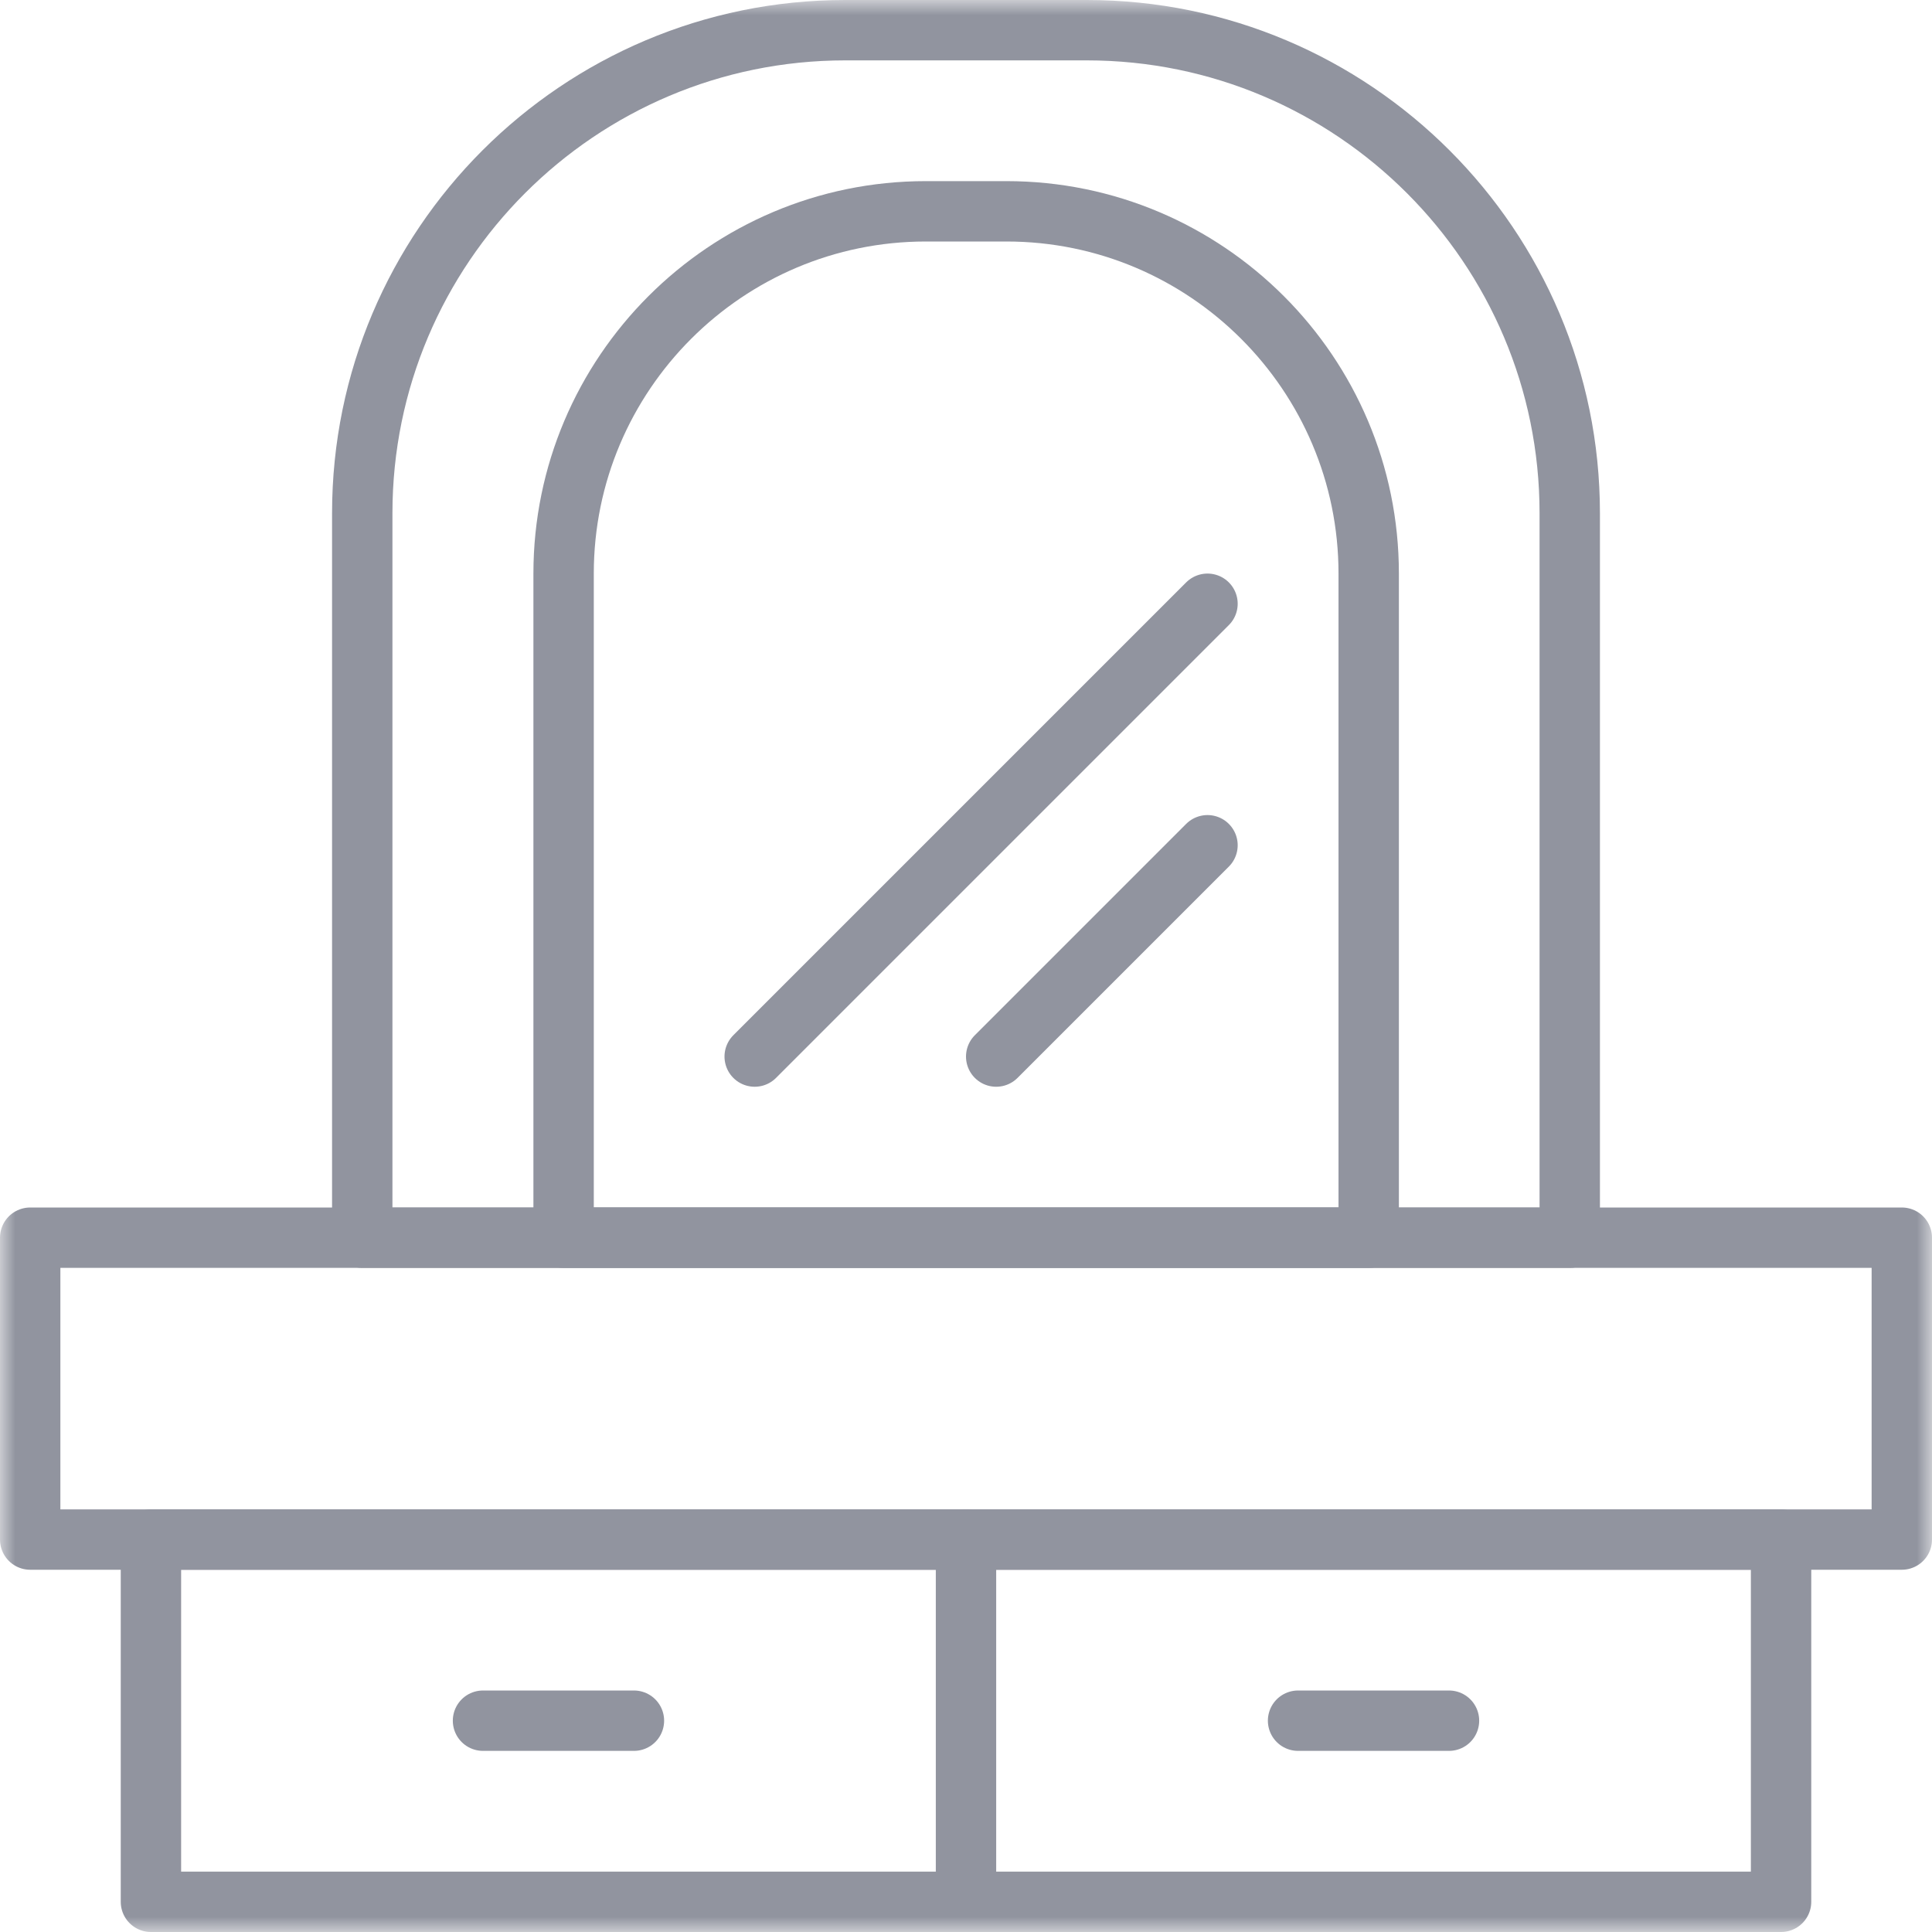 <svg width="64" height="64" viewBox="0 0 64 64" fill="none" xmlns="http://www.w3.org/2000/svg">
<g clip-path="url(#clip0_1_115)">
<mask id="mask0_1_115" style="mask-type:luminance" maskUnits="userSpaceOnUse" x="0" y="0" width="64" height="64">
<path d="M64 0H0V64H64V0Z" fill="white"/>
</mask>
<g mask="url(#mask0_1_115)">
<path d="M63 41H1V51H63V41Z" stroke="#91949F" stroke-width="2" stroke-linecap="round" stroke-linejoin="round"/>
<path d="M59 51H5V63H59V51Z" stroke="#91949F" stroke-width="2" stroke-linecap="round" stroke-linejoin="round"/>
<path d="M28 1H36C44.83 1 52 8.17 52 17V41H12V17C12 8.17 19.17 1 28 1Z" stroke="#91949F" stroke-width="2" stroke-linecap="round" stroke-linejoin="round"/>
<path d="M30.67 7H33.34C39.96 7 45.34 12.38 45.34 19V41H18.67V19C18.67 12.38 24.05 7 30.67 7Z" stroke="#91949F" stroke-width="2" stroke-linecap="round" stroke-linejoin="round"/>
<path d="M32 51V62" stroke="#91949F" stroke-width="2" stroke-linecap="round" stroke-linejoin="round"/>
<path d="M16 57H21" stroke="#91949F" stroke-width="2" stroke-linecap="round" stroke-linejoin="round"/>
<path d="M43 57H48" stroke="#91949F" stroke-width="2" stroke-linecap="round" stroke-linejoin="round"/>
<path d="M40 20L25 35" stroke="#91949F" stroke-width="2" stroke-linecap="round" stroke-linejoin="round"/>
<path d="M40 28L33 35" stroke="#91949F" stroke-width="2" stroke-linecap="round" stroke-linejoin="round"/>
</g>
</g>
<defs>
<clipPath id="clip0_1_115">
<rect width="64" height="64" fill="white"/>
</clipPath>
</defs>
</svg>
